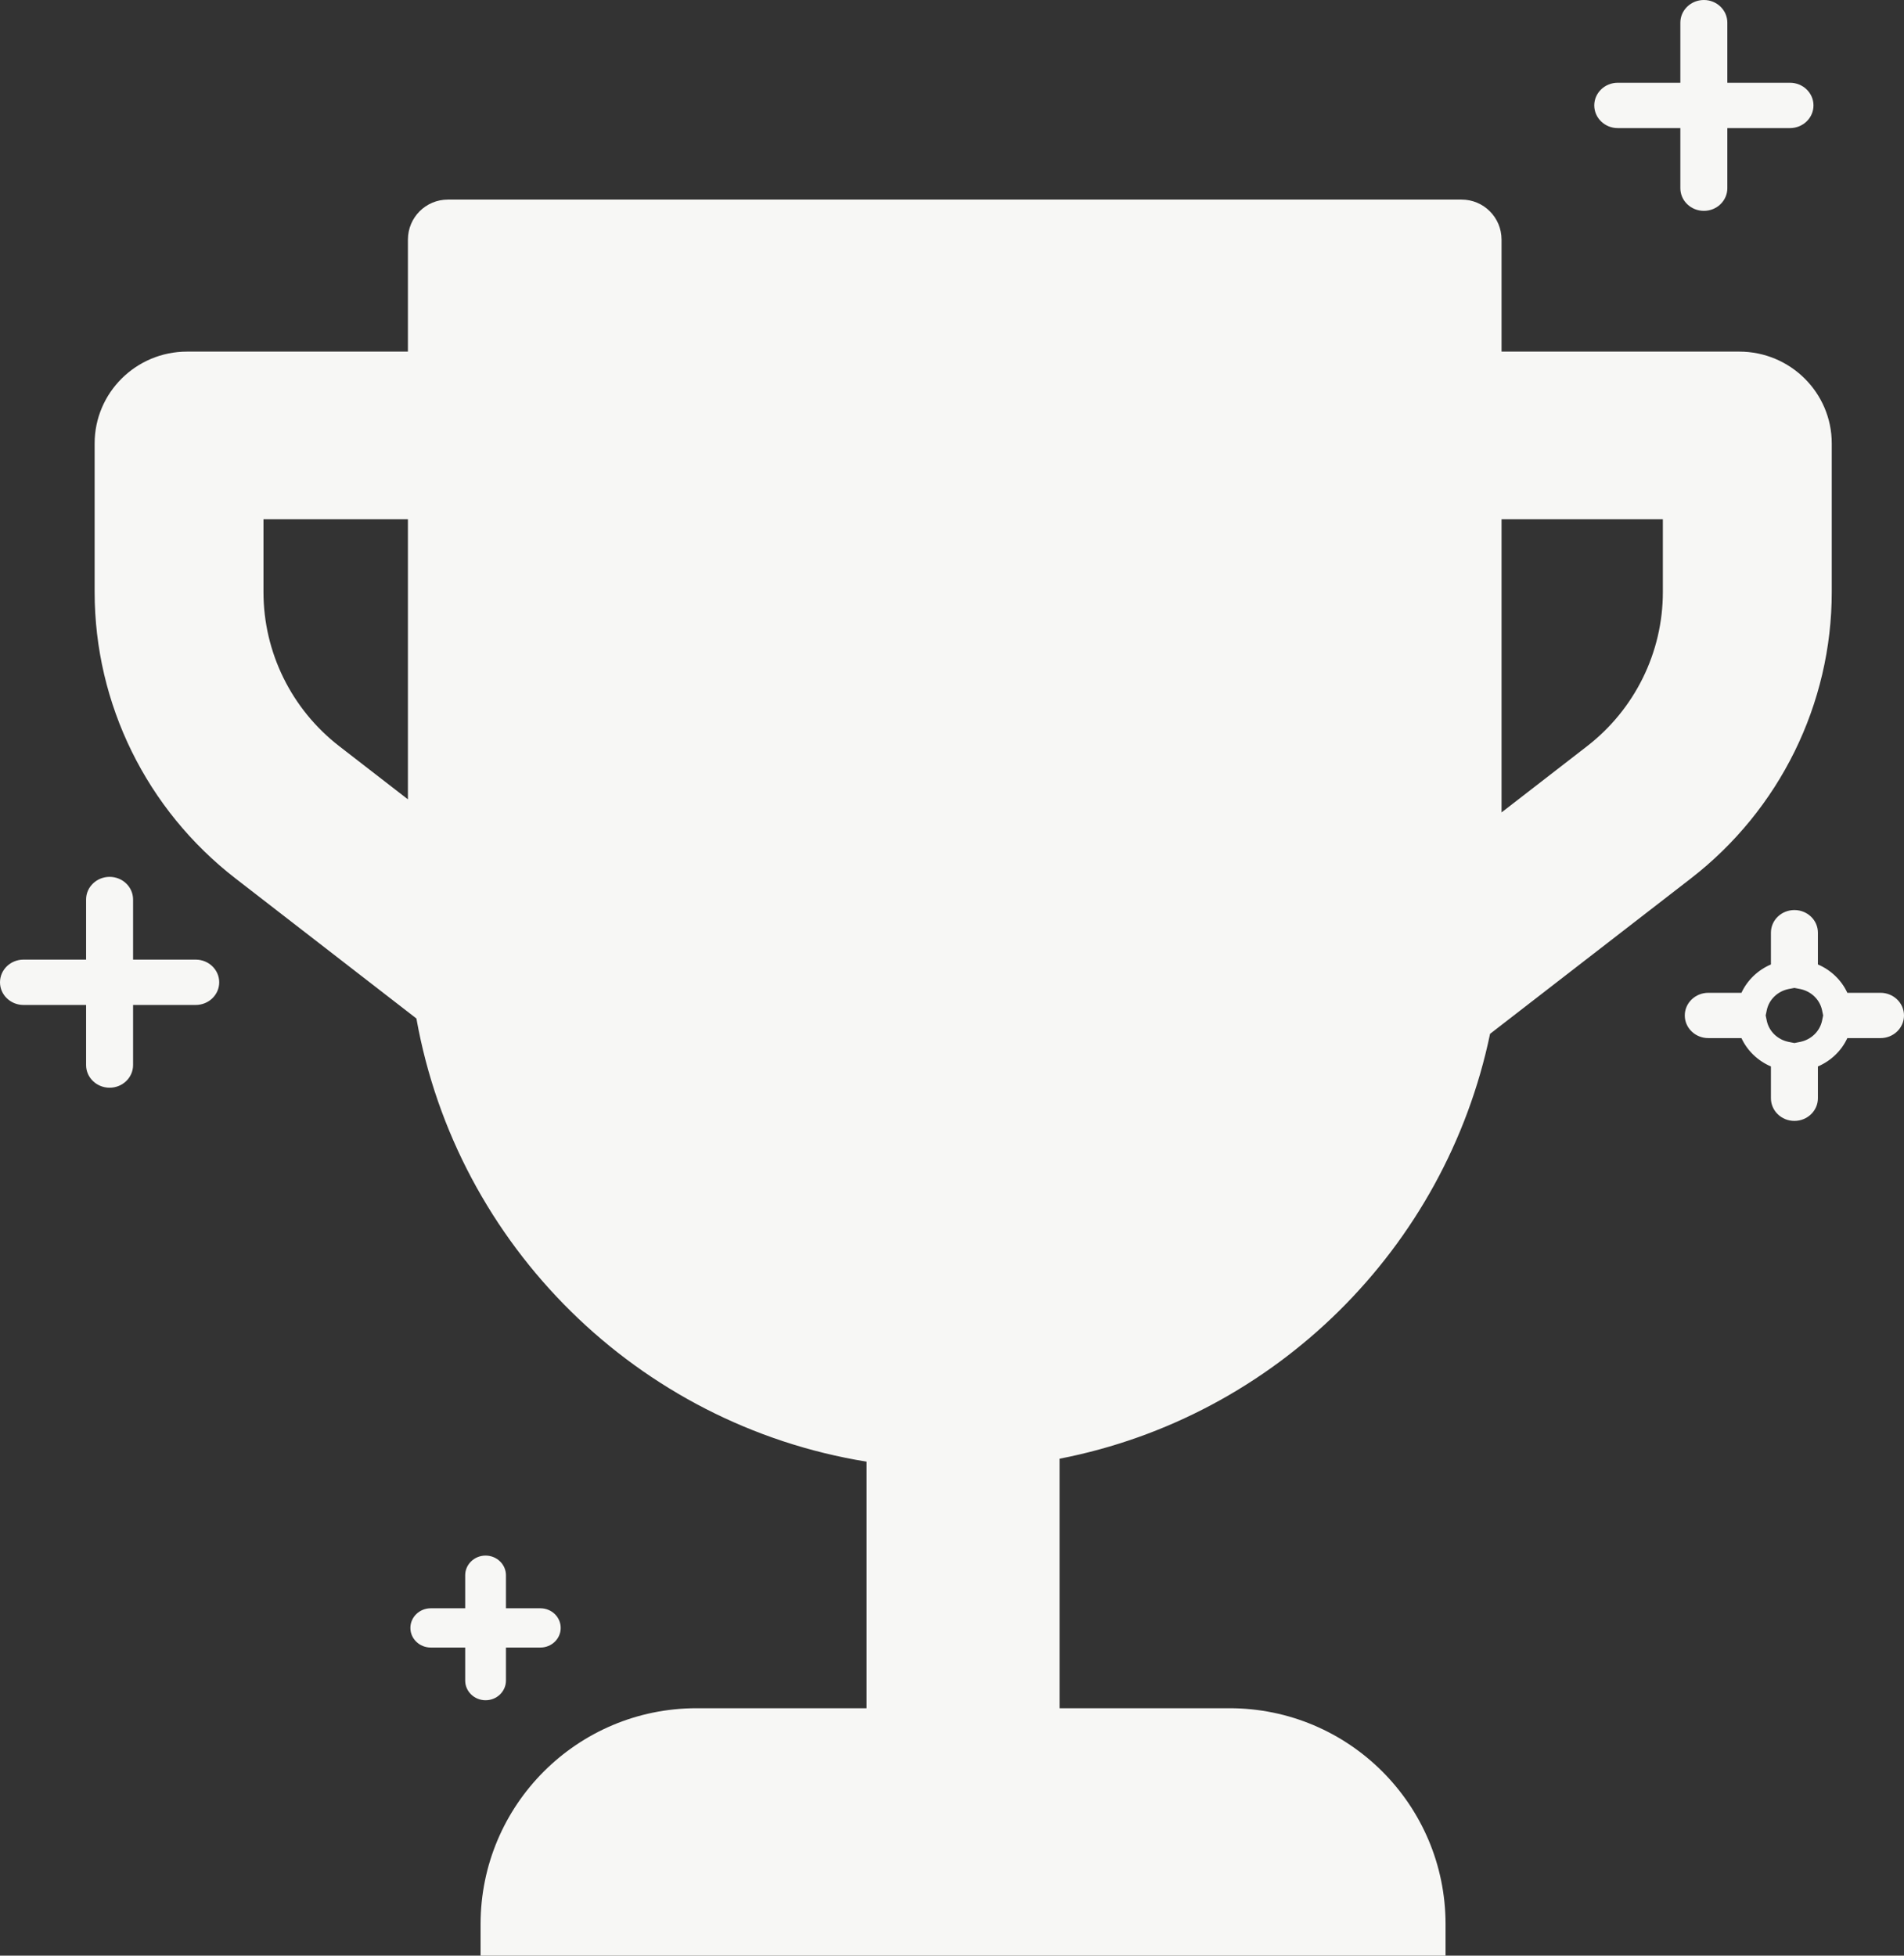 <?xml version="1.0" encoding="UTF-8"?>
<svg width="37px" height="38px" viewBox="0 0 37 38" version="1.1" xmlns="http://www.w3.org/2000/svg" xmlns:xlink="http://www.w3.org/1999/xlink">
    <rect x="0" y="0" width="37" height="38" fill="#333333" stroke="none"/>
    <!-- Generator: Sketch 52 (66869) - http://www.bohemiancoding.com/sketch -->
    <title>Combined Shape</title>
    <desc>Created with Sketch.</desc>
    <g id="01---Website-7-day-trial-1.0" stroke="none" stroke-width="1" fill="none" fill-rule="evenodd">
        <g id="New-Pickit.com" transform="translate(-591, -655)" fill="#F7F7F5" fill-rule="nonzero">
            <g id="Group-59" transform="translate(0, -1)">
                <g id="Group-58" transform="translate(0, 650)">
                    <g id="Group-65" transform="translate(318, 6)">
                        <g id="Group-63" transform="translate(273, 0)">
                            <g id="Group-11">
                                <g id="Group-49">
                                    <g id="Group-62">
                                        <path d="M20.59,33.192 L23.894,33.192 C26.212,33.192 28.091,35.071 28.091,37.388 L28.091,38 L9.339,38 L9.339,37.388 C9.339,35.071 11.218,33.192 13.536,33.192 L16.84,33.192 L16.84,28.401 C12.398,27.681 8.88,24.208 8.092,19.79 L4.578,17.07 C2.849,15.733 1.839,13.679 1.839,11.504 L1.839,8.616 C1.839,7.631 2.643,6.832 3.636,6.832 L7.927,6.832 L7.927,4.655 C7.927,4.225 8.275,3.878 8.704,3.878 L28.402,3.878 C28.831,3.878 29.179,4.225 29.179,4.655 L29.179,6.832 L33.799,6.832 C34.791,6.832 35.596,7.631 35.596,8.616 L35.596,11.504 C35.596,13.679 34.585,15.733 32.857,17.07 L28.956,20.088 C28.089,24.257 24.779,27.531 20.59,28.344 L20.59,33.192 Z M7.927,15.532 L7.927,10.089 L5.12,10.089 L5.12,11.504 C5.12,12.676 5.664,13.781 6.595,14.501 L7.927,15.532 Z M29.179,10.089 L29.179,15.786 L30.839,14.501 C31.77,13.781 32.314,12.676 32.314,11.504 L32.314,10.089 L29.179,10.089 Z M10.501,31.25 C10.719,31.25 10.896,31.42 10.896,31.632 C10.896,31.843 10.719,32.013 10.501,32.013 L9.832,32.013 L9.832,32.655 C9.832,32.866 9.654,33.037 9.436,33.037 C9.218,33.037 9.04,32.866 9.04,32.655 L9.04,32.013 L8.371,32.013 C8.153,32.013 7.975,31.843 7.975,31.632 C7.975,31.42 8.153,31.25 8.371,31.25 L9.04,31.25 L9.04,30.608 C9.04,30.397 9.218,30.226 9.436,30.226 C9.654,30.226 9.832,30.397 9.832,30.608 L9.832,31.25 L10.501,31.25 Z M3.803,18.646 C4.055,18.646 4.26,18.843 4.26,19.087 C4.26,19.33 4.055,19.527 3.803,19.527 L2.586,19.527 L2.586,20.695 C2.586,20.938 2.382,21.135 2.13,21.135 C1.878,21.135 1.673,20.938 1.673,20.695 L1.673,19.527 L0.456,19.527 C0.205,19.527 0,19.33 0,19.087 C0,18.843 0.205,18.646 0.456,18.646 L1.673,18.646 L1.673,17.478 C1.673,17.235 1.878,17.038 2.13,17.038 C2.382,17.038 2.586,17.235 2.586,17.478 L2.586,18.646 L3.803,18.646 Z M35.407,19.626 C35.363,19.421 35.194,19.259 34.98,19.217 L34.87,19.196 L34.76,19.217 C34.546,19.259 34.377,19.421 34.334,19.626 L34.312,19.731 L34.334,19.836 C34.377,20.041 34.546,20.203 34.76,20.245 L34.87,20.267 L34.98,20.245 C35.194,20.203 35.363,20.041 35.407,19.836 L35.429,19.731 L35.407,19.626 Z M35.899,19.291 L36.544,19.291 C36.795,19.291 37,19.488 37,19.731 C37,19.975 36.795,20.171 36.544,20.171 L35.899,20.171 C35.786,20.416 35.581,20.613 35.327,20.722 L35.327,21.339 C35.327,21.583 35.122,21.78 34.87,21.78 C34.618,21.78 34.414,21.583 34.414,21.339 L34.414,20.722 C34.159,20.613 33.955,20.416 33.841,20.171 L33.197,20.171 C32.945,20.171 32.74,19.975 32.74,19.731 C32.74,19.488 32.945,19.291 33.197,19.291 L33.841,19.291 C33.955,19.046 34.159,18.849 34.414,18.74 L34.414,18.123 C34.414,17.879 34.618,17.683 34.87,17.683 C35.122,17.683 35.327,17.879 35.327,18.123 L35.327,18.74 C35.581,18.849 35.786,19.046 35.899,19.291 Z M34.784,1.608 C35.036,1.608 35.241,1.805 35.241,2.048 C35.241,2.292 35.036,2.489 34.784,2.489 L33.567,2.489 L33.567,3.657 C33.567,3.9 33.363,4.097 33.111,4.097 C32.859,4.097 32.654,3.9 32.654,3.657 L32.654,2.489 L31.437,2.489 C31.186,2.489 30.981,2.292 30.981,2.048 C30.981,1.805 31.186,1.608 31.437,1.608 L32.654,1.608 L32.654,0.44 C32.654,0.197 32.859,0 33.111,0 C33.363,0 33.567,0.197 33.567,0.44 L33.567,1.608 L34.784,1.608 Z" id="Combined-Shape"></path>
                                    </g>
                                </g>
                            </g>
                        </g>
                    </g>
                </g>
            </g>
        </g>
    </g>
</svg>